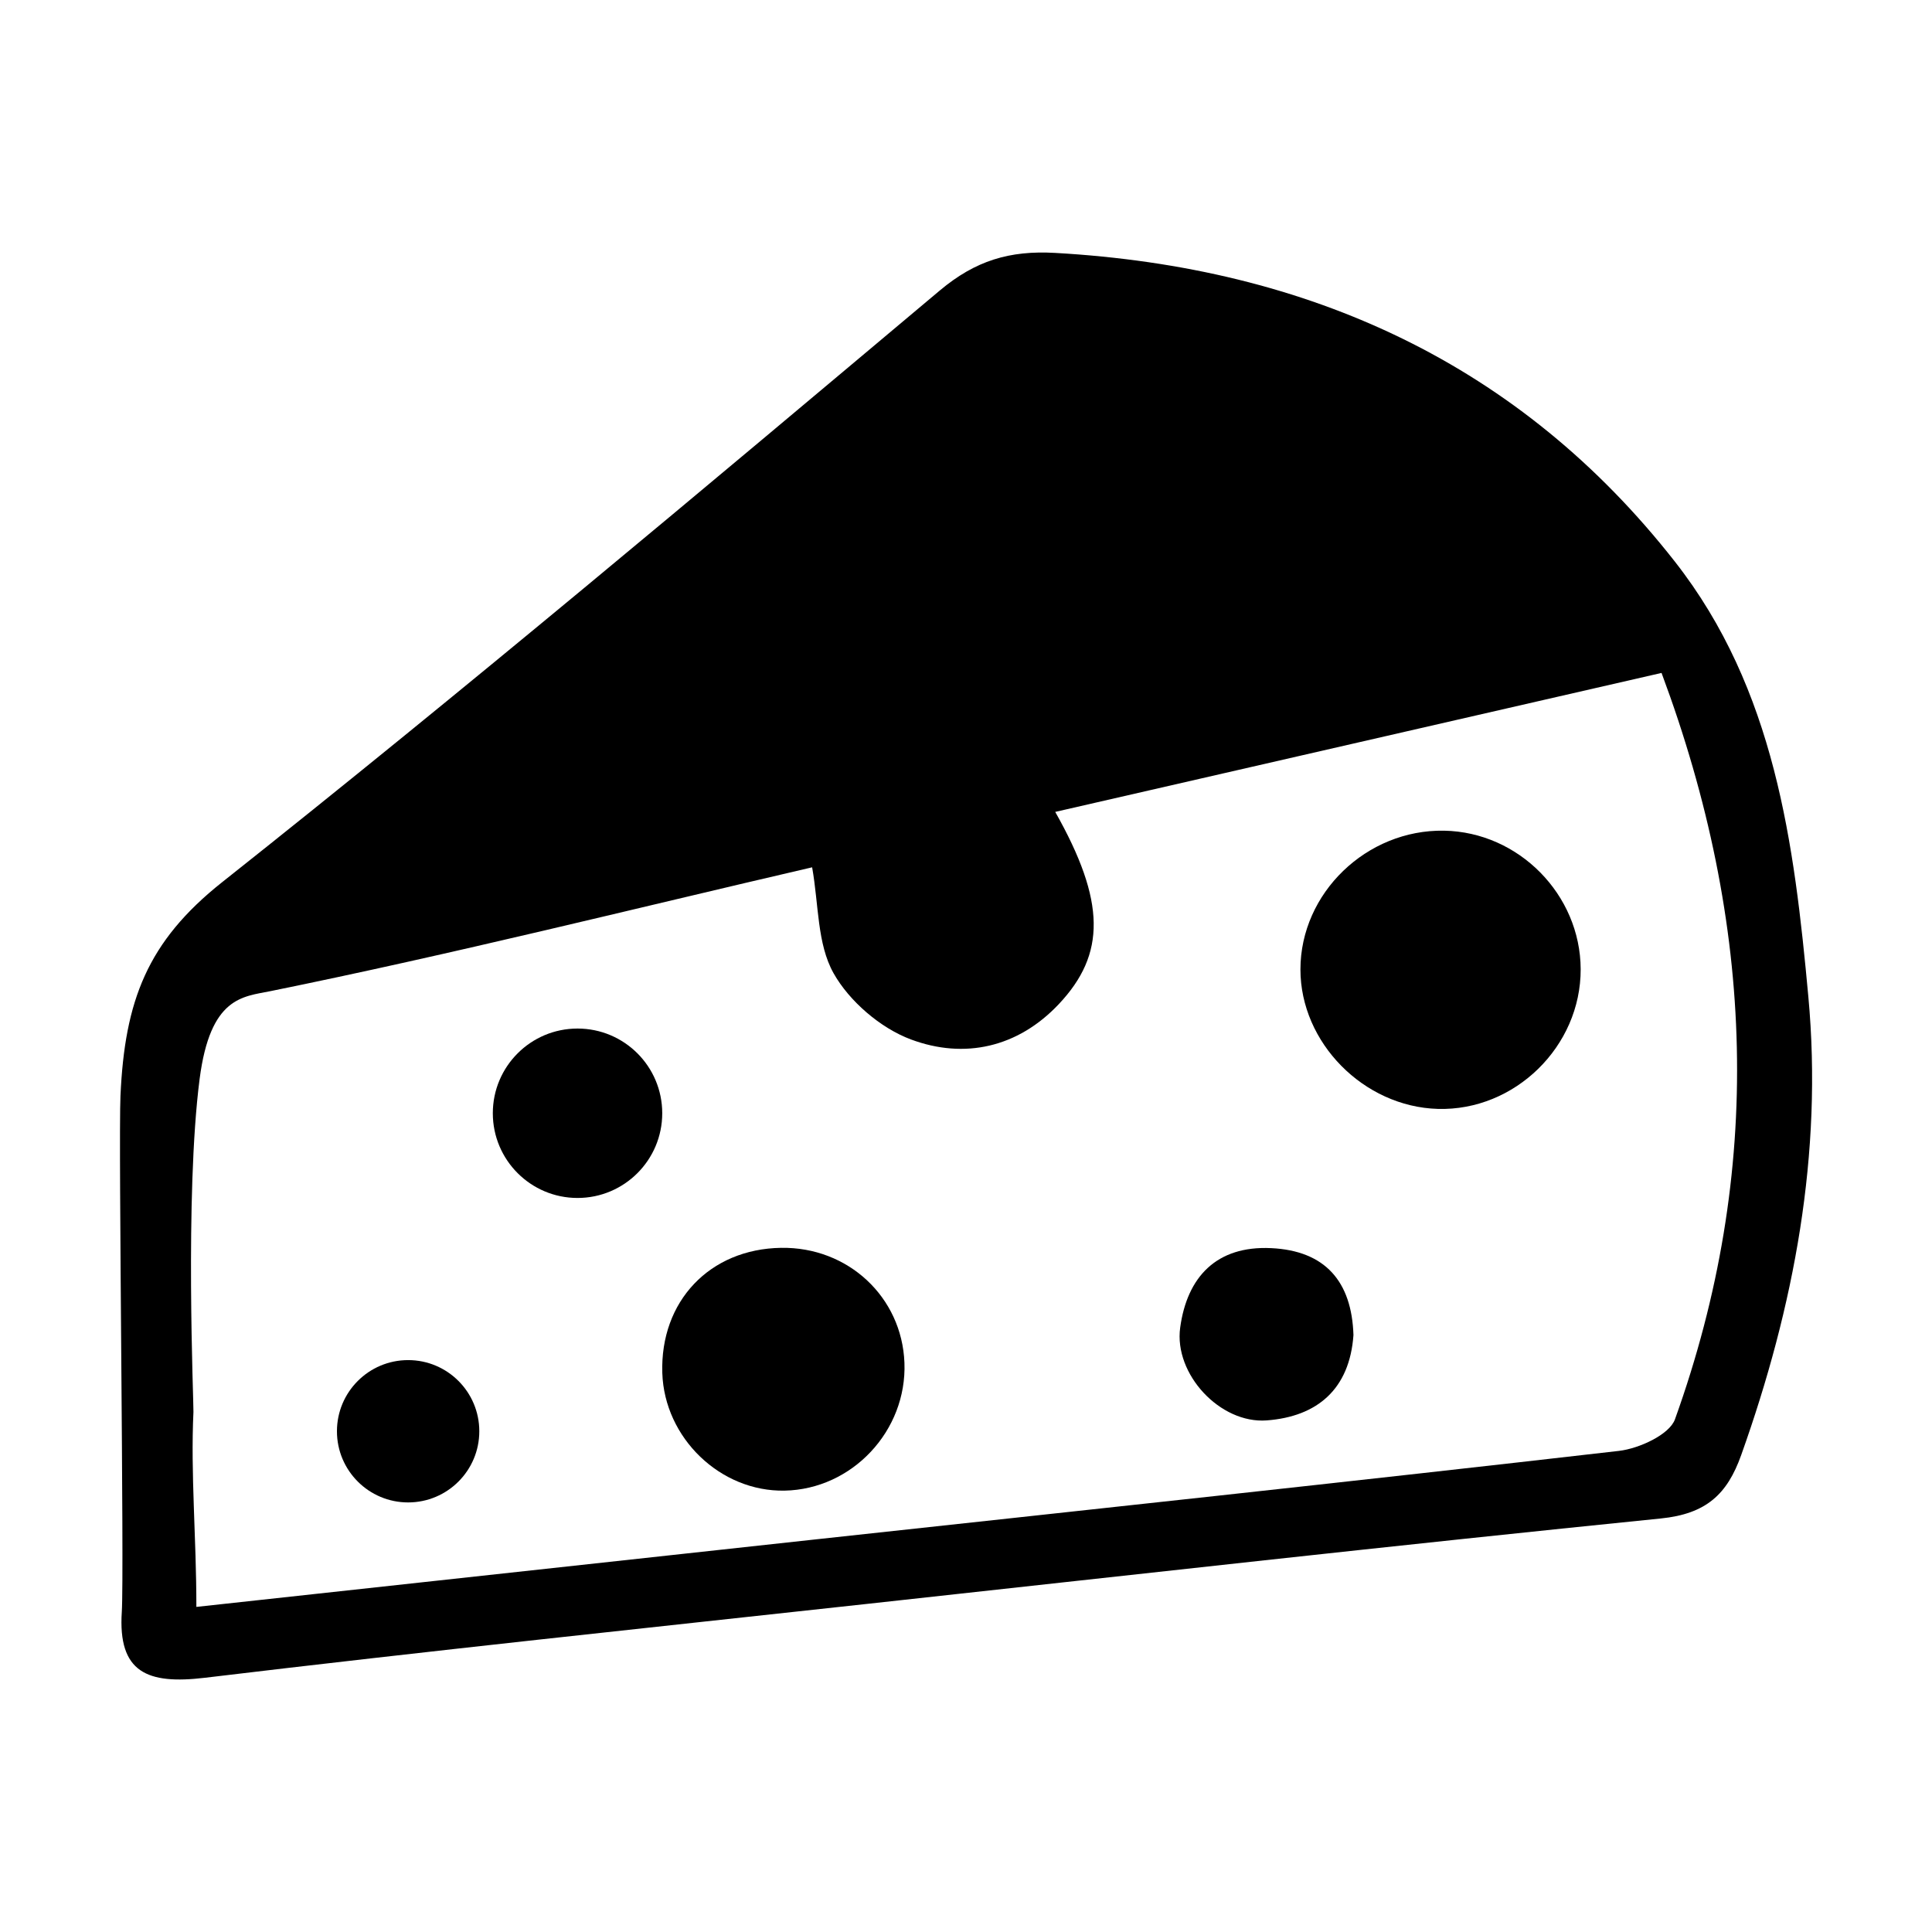 <?xml version="1.0" encoding="UTF-8"?>
<!-- Uploaded to: SVG Repo, www.svgrepo.com, Generator: SVG Repo Mixer Tools -->
<svg fill="#000000" width="800px" height="800px" version="1.1" viewBox="144 144 512 512" xmlns="http://www.w3.org/2000/svg">
 <g>
  <path d="m175.93 434.33c1.137-25.109 7.082-40.797 26.953-56.551 64.434-51.082 127.29-103.98 190.18-156.8 9.43-7.91 18.477-10.637 30.531-9.957 67.555 3.809 123.34 29.59 164.25 81.789 26.566 33.883 31.656 74.832 35.387 115.33 3.848 41.551-3.734 82.035-17.801 121.48-3.684 10.332-9.215 15.574-21.316 16.793-70.004 7.07-139.91 14.938-209.84 22.582-58.668 6.418-117.37 12.59-175.96 19.629-15.262 1.828-23.09-1.375-22.035-17.469 0.672-10.266-0.926-124.02-0.352-136.82m20.117 135.51c56.961-6.211 110.29-12.016 163.6-17.836 71.137-7.727 142.3-15.332 213.39-23.508 5.367-0.621 13.406-4.328 14.852-8.379 23.617-65.723 21.285-131.13-3.559-197.79-54.254 12.449-107.16 24.574-160.68 36.832 13.426 23.766 13.445 37.684 0.941 50.949-10.832 11.48-24.984 14.645-39.16 9.359-8.156-3.039-16.398-10.203-20.535-17.578-4.367-7.805-3.894-18.086-5.668-28.047-47.445 11.004-95.258 23.008-143.55 32.816-7.309 1.492-15.949 1.445-18.773 23.281-3.969 30.793-1.539 86.184-1.637 88.234-0.773 16.414 0.777 33.07 0.777 51.66"/>
  <path d="m526.71 364.14c19.758 0.352 36.109 16.934 36.184 36.691 0.074 20.484-17.457 37.629-37.867 37.039-19.664-0.574-36.414-17.578-36.398-36.969 0.012-20.223 17.516-37.125 38.082-36.762"/>
  <path d="m350.99 474.69c17.734-0.289 32.023 13.023 32.695 30.449 0.691 18.043-13.852 33.555-31.77 33.895-17.008 0.324-31.836-13.941-32.398-31.172-0.605-19.004 12.547-32.879 31.473-33.172"/>
  <path d="m502.68 497.8c-1.008 14.332-9.582 21.613-22.984 22.621-12.348 0.934-24.621-12.27-22.938-24.574 1.828-13.438 9.629-21.766 24.105-21.078 14.312 0.676 21.367 8.82 21.816 23.031"/>
  <path d="m319.5 439.02c0 12.395-10.051 22.453-22.449 22.453-12.395 0-22.449-10.062-22.449-22.453 0-12.398 10.051-22.445 22.449-22.445 12.398 0 22.449 10.047 22.449 22.445"/>
  <path d="m271.02 523.3c0 10.41-8.445 18.859-18.867 18.859-10.414 0-18.859-8.449-18.859-18.859s8.445-18.859 18.859-18.859c10.422-0.004 18.867 8.445 18.867 18.859"/>
 </g>
</svg>